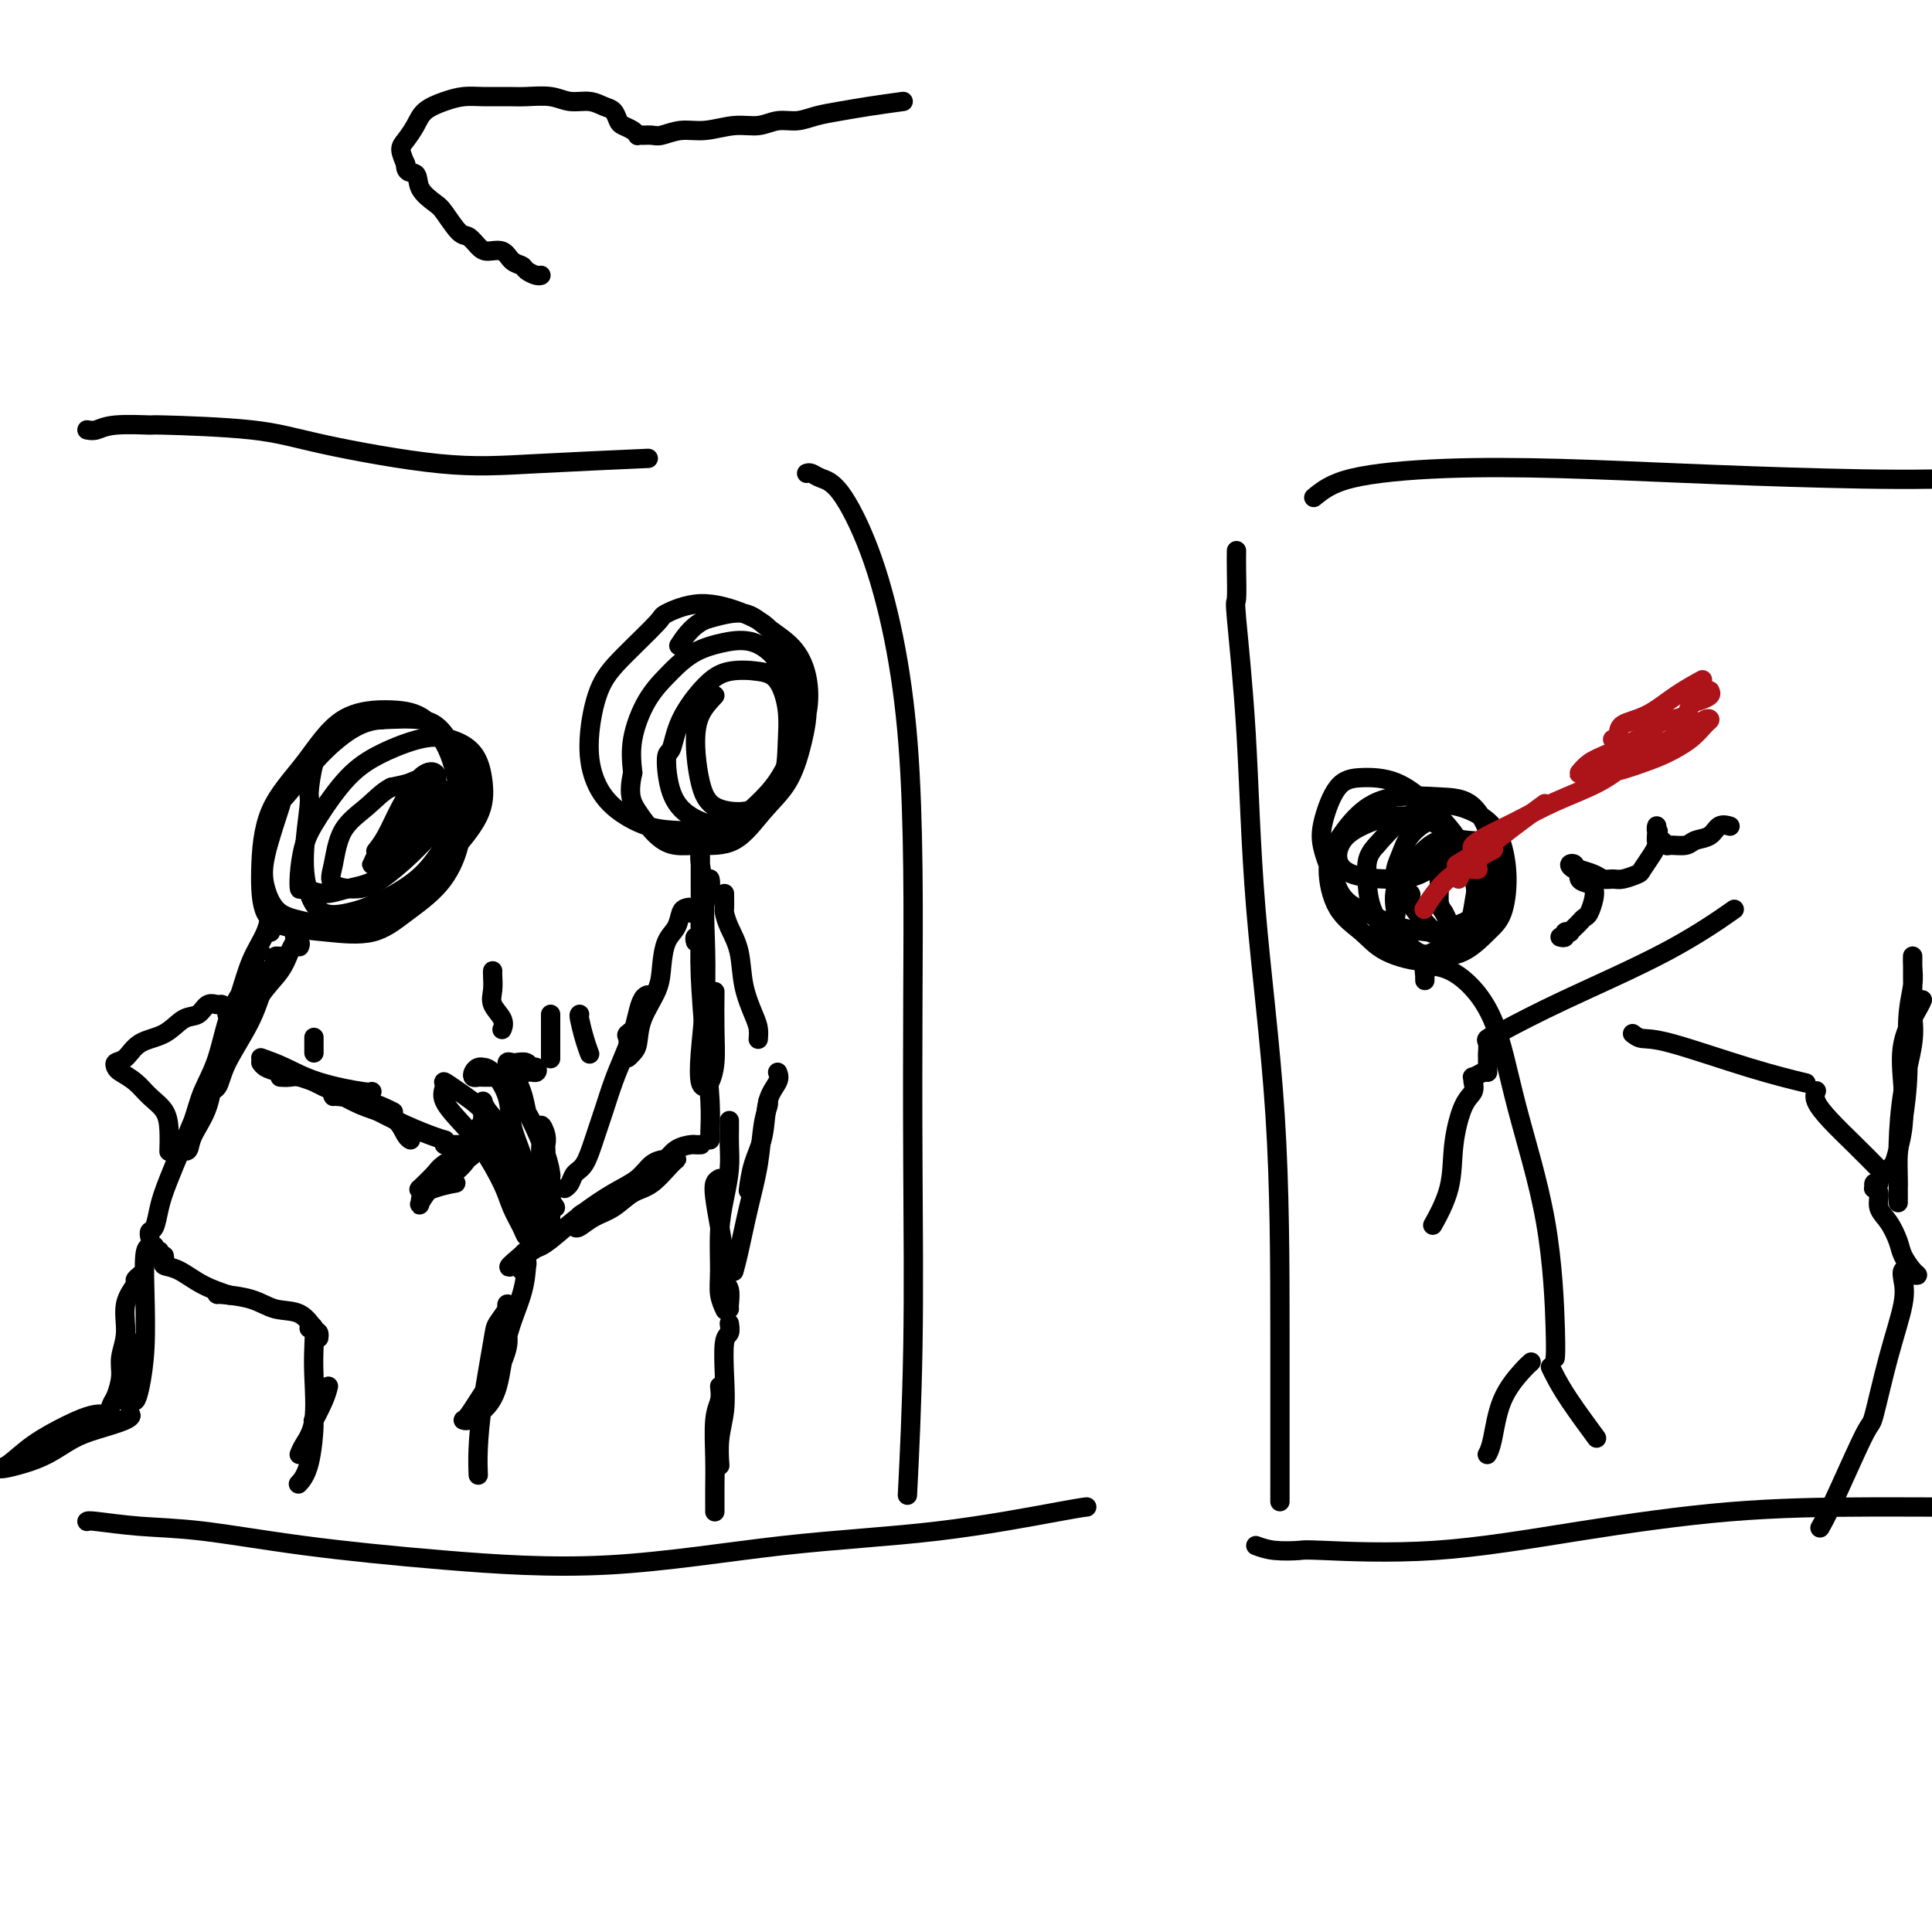 <svg viewBox='0 0 400 400' version='1.1' xmlns='http://www.w3.org/2000/svg' xmlns:xlink='http://www.w3.org/1999/xlink'><g fill='none' stroke='#000000' stroke-width='4' stroke-linecap='round' stroke-linejoin='round'><path d='M18,89c0.614,0.114 1.228,0.229 2,0c0.772,-0.229 1.702,-0.800 4,-1c2.298,-0.200 5.962,-0.028 7,0c1.038,0.028 -0.552,-0.086 3,0c3.552,0.086 12.244,0.373 18,1c5.756,0.627 8.575,1.593 15,3c6.425,1.407 16.454,3.253 24,4c7.546,0.747 12.609,0.393 20,0c7.391,-0.393 17.112,-0.827 21,-1c3.888,-0.173 1.944,-0.087 0,0'/><path d='M167,98c0.278,-0.090 0.556,-0.180 1,0c0.444,0.180 1.054,0.631 2,1c0.946,0.369 2.229,0.655 4,3c1.771,2.345 4.030,6.748 6,12c1.970,5.252 3.652,11.352 5,18c1.348,6.648 2.362,13.842 3,22c0.638,8.158 0.899,17.279 1,26c0.101,8.721 0.041,17.041 0,27c-0.041,9.959 -0.062,21.556 0,34c0.062,12.444 0.209,25.735 0,38c-0.209,12.265 -0.774,23.504 -1,28c-0.226,4.496 -0.113,2.248 0,0'/><path d='M18,315c0.098,-0.102 0.195,-0.204 2,0c1.805,0.204 5.316,0.713 9,1c3.684,0.287 7.540,0.351 13,1c5.460,0.649 12.525,1.883 21,3c8.475,1.117 18.361,2.117 29,3c10.639,0.883 22.031,1.648 34,1c11.969,-0.648 24.514,-2.710 36,-4c11.486,-1.290 21.914,-1.810 32,-3c10.086,-1.190 19.831,-3.051 25,-4c5.169,-0.949 5.763,-0.985 6,-1c0.237,-0.015 0.119,-0.007 0,0'/><path d='M256,114c-0.014,0.996 -0.028,1.993 0,4c0.028,2.007 0.099,5.025 0,6c-0.099,0.975 -0.366,-0.094 0,4c0.366,4.094 1.366,13.350 2,24c0.634,10.650 0.902,22.693 2,36c1.098,13.307 3.026,27.876 4,43c0.974,15.124 0.993,30.803 1,45c0.007,14.197 0.002,26.914 0,32c-0.002,5.086 -0.001,2.543 0,0'/><path d='M272,103c1.796,-1.470 3.591,-2.941 8,-4c4.409,-1.059 11.430,-1.708 19,-2c7.570,-0.292 15.689,-0.228 24,0c8.311,0.228 16.815,0.620 26,1c9.185,0.380 19.049,0.750 29,1c9.951,0.250 19.987,0.381 29,0c9.013,-0.381 17.004,-1.275 25,-2c7.996,-0.725 15.999,-1.280 23,-2c7.001,-0.720 13.000,-1.605 19,-2c6.000,-0.395 12.000,-0.299 15,0c3.000,0.299 3.000,0.800 3,1c-0.000,0.200 -0.000,0.100 0,0'/><path d='M260,320c1.140,0.416 2.280,0.832 4,1c1.720,0.168 4.020,0.087 5,0c0.980,-0.087 0.638,-0.181 5,0c4.362,0.181 13.427,0.637 23,0c9.573,-0.637 19.655,-2.368 30,-4c10.345,-1.632 20.952,-3.164 31,-4c10.048,-0.836 19.537,-0.977 29,-1c9.463,-0.023 18.900,0.071 27,0c8.100,-0.071 14.864,-0.306 21,0c6.136,0.306 11.645,1.154 17,2c5.355,0.846 10.557,1.689 13,2c2.443,0.311 2.127,0.089 2,0c-0.127,-0.089 -0.063,-0.044 0,0'/><path d='M69,152c-0.652,0.568 -1.303,1.135 -2,2c-0.697,0.865 -1.439,2.026 -2,4c-0.561,1.974 -0.942,4.760 -1,6c-0.058,1.240 0.205,0.932 0,3c-0.205,2.068 -0.879,6.511 -1,10c-0.121,3.489 0.312,6.023 1,8c0.688,1.977 1.632,3.396 3,4c1.368,0.604 3.162,0.393 5,0c1.838,-0.393 3.722,-0.968 6,-2c2.278,-1.032 4.951,-2.523 7,-4c2.049,-1.477 3.473,-2.941 5,-5c1.527,-2.059 3.155,-4.712 4,-7c0.845,-2.288 0.906,-4.211 1,-5c0.094,-0.789 0.222,-0.446 0,-2c-0.222,-1.554 -0.794,-5.007 -2,-8c-1.206,-2.993 -3.048,-5.528 -5,-7c-1.952,-1.472 -4.015,-1.882 -7,-2c-2.985,-0.118 -6.890,0.055 -10,2c-3.110,1.945 -5.423,5.663 -8,9c-2.577,3.337 -5.418,6.295 -7,10c-1.582,3.705 -1.906,8.159 -2,12c-0.094,3.841 0.040,7.071 1,9c0.960,1.929 2.745,2.557 5,3c2.255,0.443 4.979,0.702 8,1c3.021,0.298 6.339,0.637 9,0c2.661,-0.637 4.663,-2.249 7,-4c2.337,-1.751 5.007,-3.641 7,-6c1.993,-2.359 3.310,-5.186 4,-8c0.690,-2.814 0.754,-5.616 1,-8c0.246,-2.384 0.674,-4.350 0,-7c-0.674,-2.650 -2.451,-5.983 -4,-8c-1.549,-2.017 -2.871,-2.719 -5,-3c-2.129,-0.281 -5.064,-0.140 -8,0'/><path d='M79,149c-3.766,0.176 -6.680,2.118 -9,4c-2.320,1.882 -4.045,3.706 -6,6c-1.955,2.294 -4.139,5.059 -5,6c-0.861,0.941 -0.398,0.058 -1,2c-0.602,1.942 -2.268,6.708 -3,10c-0.732,3.292 -0.530,5.109 0,7c0.530,1.891 1.389,3.856 3,5c1.611,1.144 3.976,1.467 6,2c2.024,0.533 3.709,1.274 6,1c2.291,-0.274 5.189,-1.565 8,-3c2.811,-1.435 5.534,-3.013 8,-5c2.466,-1.987 4.674,-4.382 7,-7c2.326,-2.618 4.769,-5.460 6,-8c1.231,-2.540 1.251,-4.778 1,-7c-0.251,-2.222 -0.775,-4.430 -2,-6c-1.225,-1.570 -3.153,-2.504 -5,-3c-1.847,-0.496 -3.612,-0.554 -6,0c-2.388,0.554 -5.400,1.719 -8,3c-2.600,1.281 -4.788,2.677 -7,5c-2.212,2.323 -4.448,5.574 -6,8c-1.552,2.426 -2.418,4.028 -3,6c-0.582,1.972 -0.878,4.315 -1,6c-0.122,1.685 -0.071,2.711 0,3c0.071,0.289 0.160,-0.158 1,0c0.840,0.158 2.431,0.921 4,1c1.569,0.079 3.115,-0.525 5,-1c1.885,-0.475 4.110,-0.822 6,-2c1.890,-1.178 3.444,-3.188 5,-5c1.556,-1.812 3.113,-3.425 4,-5c0.887,-1.575 1.104,-3.113 1,-5c-0.104,-1.887 -0.528,-4.123 -1,-5c-0.472,-0.877 -0.992,-0.393 -2,0c-1.008,0.393 -2.504,0.697 -4,1'/><path d='M81,163c-1.785,0.855 -3.248,2.493 -5,4c-1.752,1.507 -3.794,2.884 -5,5c-1.206,2.116 -1.576,4.973 -2,7c-0.424,2.027 -0.901,3.225 0,4c0.901,0.775 3.182,1.126 5,1c1.818,-0.126 3.174,-0.728 5,-2c1.826,-1.272 4.121,-3.214 6,-5c1.879,-1.786 3.343,-3.416 4,-4c0.657,-0.584 0.507,-0.122 1,-1c0.493,-0.878 1.629,-3.094 2,-5c0.371,-1.906 -0.023,-3.500 -1,-4c-0.977,-0.500 -2.539,0.094 -4,1c-1.461,0.906 -2.823,2.123 -4,4c-1.177,1.877 -2.170,4.415 -3,6c-0.830,1.585 -1.496,2.219 -2,3c-0.504,0.781 -0.846,1.710 -1,2c-0.154,0.290 -0.120,-0.059 1,-1c1.120,-0.941 3.325,-2.474 5,-4c1.675,-1.526 2.818,-3.047 4,-5c1.182,-1.953 2.402,-4.340 3,-6c0.598,-1.660 0.573,-2.595 0,-3c-0.573,-0.405 -1.695,-0.280 -3,1c-1.305,1.280 -2.793,3.714 -4,6c-1.207,2.286 -2.133,4.423 -3,6c-0.867,1.577 -1.676,2.593 -2,3c-0.324,0.407 -0.162,0.203 0,0'/><path d='M62,196c0.142,-0.298 0.284,-0.595 0,-1c-0.284,-0.405 -0.993,-0.917 -1,-1c-0.007,-0.083 0.687,0.262 1,0c0.313,-0.262 0.244,-1.133 0,-1c-0.244,0.133 -0.661,1.269 -1,2c-0.339,0.731 -0.598,1.059 -1,2c-0.402,0.941 -0.947,2.497 -2,4c-1.053,1.503 -2.614,2.955 -4,5c-1.386,2.045 -2.596,4.684 -4,7c-1.404,2.316 -3.003,4.308 -4,6c-0.997,1.692 -1.391,3.082 -1,3c0.391,-0.082 1.567,-1.638 2,-3c0.433,-1.362 0.124,-2.532 0,-3c-0.124,-0.468 -0.062,-0.234 0,0'/><path d='M59,198c-0.297,0.011 -0.594,0.021 -1,0c-0.406,-0.021 -0.921,-0.075 -1,0c-0.079,0.075 0.278,0.279 0,1c-0.278,0.721 -1.192,1.959 -2,4c-0.808,2.041 -1.509,4.887 -3,8c-1.491,3.113 -3.771,6.494 -5,9c-1.229,2.506 -1.408,4.136 -2,5c-0.592,0.864 -1.598,0.961 -2,1c-0.402,0.039 -0.201,0.019 0,0'/><path d='M56,193c0.003,-0.250 0.006,-0.499 0,-1c-0.006,-0.501 -0.019,-1.252 0,-2c0.019,-0.748 0.072,-1.491 0,-1c-0.072,0.491 -0.269,2.216 -1,4c-0.731,1.784 -1.996,3.629 -3,6c-1.004,2.371 -1.746,5.270 -3,9c-1.254,3.730 -3.019,8.293 -4,12c-0.981,3.707 -1.176,6.558 -2,9c-0.824,2.442 -2.275,4.476 -3,6c-0.725,1.524 -0.724,2.538 -1,3c-0.276,0.462 -0.829,0.373 -1,0c-0.171,-0.373 0.040,-1.028 0,-1c-0.040,0.028 -0.333,0.739 0,0c0.333,-0.739 1.291,-2.930 2,-5c0.709,-2.070 1.170,-4.020 2,-6c0.830,-1.980 2.031,-3.990 3,-7c0.969,-3.010 1.706,-7.020 3,-10c1.294,-2.980 3.145,-4.928 4,-7c0.855,-2.072 0.713,-4.267 1,-5c0.287,-0.733 1.001,-0.005 1,0c-0.001,0.005 -0.719,-0.714 -1,0c-0.281,0.714 -0.127,2.861 -1,5c-0.873,2.139 -2.773,4.269 -4,7c-1.227,2.731 -1.782,6.063 -3,10c-1.218,3.937 -3.101,8.480 -5,13c-1.899,4.520 -3.815,9.019 -5,12c-1.185,2.981 -1.638,4.445 -2,6c-0.362,1.555 -0.633,3.200 -1,4c-0.367,0.800 -0.830,0.754 -1,1c-0.170,0.246 -0.049,0.785 0,1c0.049,0.215 0.024,0.108 0,0'/><path d='M34,260c0.061,0.320 0.122,0.639 0,1c-0.122,0.361 -0.428,0.762 0,1c0.428,0.238 1.589,0.311 3,1c1.411,0.689 3.072,1.993 5,3c1.928,1.007 4.122,1.716 5,2c0.878,0.284 0.439,0.142 0,0'/><path d='M45,268c-0.140,-0.055 -0.280,-0.109 1,0c1.280,0.109 3.979,0.382 6,1c2.021,0.618 3.365,1.581 5,2c1.635,0.419 3.563,0.295 5,1c1.438,0.705 2.385,2.241 3,3c0.615,0.759 0.896,0.743 1,1c0.104,0.257 0.030,0.788 0,1c-0.030,0.212 -0.015,0.106 0,0'/><path d='M64,275c0.419,-0.334 0.838,-0.669 1,0c0.162,0.669 0.068,2.341 0,4c-0.068,1.659 -0.109,3.307 0,6c0.109,2.693 0.370,6.433 0,9c-0.370,2.567 -1.369,3.960 -2,5c-0.631,1.040 -0.895,1.726 -1,2c-0.105,0.274 -0.053,0.137 0,0'/><path d='M68,287c-0.192,0.789 -0.385,1.578 -1,3c-0.615,1.422 -1.654,3.478 -2,4c-0.346,0.522 0.000,-0.489 0,1c-0.000,1.489 -0.346,5.478 -1,8c-0.654,2.522 -1.615,3.578 -2,4c-0.385,0.422 -0.192,0.211 0,0'/><path d='M33,259c-0.445,0.109 -0.890,0.218 -1,0c-0.110,-0.218 0.115,-0.764 0,-1c-0.115,-0.236 -0.570,-0.163 -1,0c-0.430,0.163 -0.836,0.416 -1,2c-0.164,1.584 -0.085,4.501 0,8c0.085,3.499 0.176,7.582 0,11c-0.176,3.418 -0.618,6.173 -1,8c-0.382,1.827 -0.702,2.726 -1,3c-0.298,0.274 -0.574,-0.078 -1,0c-0.426,0.078 -1.004,0.584 -1,0c0.004,-0.584 0.589,-2.260 1,-4c0.411,-1.740 0.649,-3.545 1,-5c0.351,-1.455 0.815,-2.558 1,-3c0.185,-0.442 0.093,-0.221 0,0'/><path d='M29,264c0.130,-0.105 0.260,-0.210 0,0c-0.260,0.210 -0.911,0.734 -1,1c-0.089,0.266 0.383,0.275 0,1c-0.383,0.725 -1.622,2.166 -2,4c-0.378,1.834 0.106,4.061 0,6c-0.106,1.939 -0.802,3.589 -1,5c-0.198,1.411 0.104,2.584 0,4c-0.104,1.416 -0.612,3.074 -1,4c-0.388,0.926 -0.656,1.120 -1,2c-0.344,0.880 -0.766,2.445 -1,3c-0.234,0.555 -0.282,0.101 0,0c0.282,-0.101 0.895,0.152 1,0c0.105,-0.152 -0.296,-0.710 -1,-1c-0.704,-0.290 -1.709,-0.313 -3,0c-1.291,0.313 -2.867,0.960 -5,2c-2.133,1.040 -4.823,2.472 -7,4c-2.177,1.528 -3.840,3.151 -5,4c-1.160,0.849 -1.816,0.926 -2,1c-0.184,0.074 0.104,0.147 1,0c0.896,-0.147 2.401,-0.515 4,-1c1.599,-0.485 3.291,-1.087 5,-2c1.709,-0.913 3.436,-2.136 5,-3c1.564,-0.864 2.965,-1.370 5,-2c2.035,-0.630 4.703,-1.384 6,-2c1.297,-0.616 1.224,-1.093 1,-1c-0.224,0.093 -0.599,0.756 -1,1c-0.401,0.244 -0.829,0.070 -1,0c-0.171,-0.070 -0.086,-0.035 0,0'/><path d='M148,144c-1.137,1.216 -2.275,2.432 -3,4c-0.725,1.568 -1.038,3.488 -1,6c0.038,2.512 0.427,5.616 1,8c0.573,2.384 1.330,4.047 3,5c1.670,0.953 4.253,1.195 6,1c1.747,-0.195 2.660,-0.826 4,-2c1.340,-1.174 3.109,-2.892 4,-5c0.891,-2.108 0.903,-4.605 1,-7c0.097,-2.395 0.278,-4.689 0,-7c-0.278,-2.311 -1.016,-4.641 -2,-6c-0.984,-1.359 -2.214,-1.747 -4,-2c-1.786,-0.253 -4.129,-0.371 -6,0c-1.871,0.371 -3.271,1.232 -5,3c-1.729,1.768 -3.788,4.445 -5,7c-1.212,2.555 -1.578,4.990 -2,6c-0.422,1.010 -0.899,0.594 -1,2c-0.101,1.406 0.176,4.633 1,7c0.824,2.367 2.196,3.875 4,5c1.804,1.125 4.039,1.866 6,2c1.961,0.134 3.647,-0.338 5,-1c1.353,-0.662 2.373,-1.513 4,-3c1.627,-1.487 3.862,-3.611 5,-6c1.138,-2.389 1.181,-5.044 1,-8c-0.181,-2.956 -0.585,-6.213 -1,-9c-0.415,-2.787 -0.839,-5.105 -2,-7c-1.161,-1.895 -3.058,-3.369 -5,-4c-1.942,-0.631 -3.930,-0.420 -6,0c-2.070,0.420 -4.222,1.047 -6,2c-1.778,0.953 -3.181,2.230 -4,3c-0.819,0.770 -1.055,1.031 -2,2c-0.945,0.969 -2.601,2.645 -4,5c-1.399,2.355 -2.543,5.387 -3,8c-0.457,2.613 -0.229,4.806 0,7'/><path d='M131,160c-1.049,4.635 -0.172,6.224 1,8c1.172,1.776 2.640,3.740 4,5c1.360,1.260 2.611,1.817 4,2c1.389,0.183 2.914,-0.008 5,0c2.086,0.008 4.733,0.216 7,-1c2.267,-1.216 4.154,-3.855 6,-6c1.846,-2.145 3.650,-3.795 5,-6c1.350,-2.205 2.245,-4.964 3,-8c0.755,-3.036 1.370,-6.350 1,-9c-0.370,-2.650 -1.725,-4.636 -3,-7c-1.275,-2.364 -2.469,-5.105 -4,-7c-1.531,-1.895 -3.399,-2.945 -6,-4c-2.601,-1.055 -5.936,-2.114 -9,-2c-3.064,0.114 -5.859,1.403 -7,2c-1.141,0.597 -0.630,0.503 -2,2c-1.370,1.497 -4.620,4.584 -7,7c-2.380,2.416 -3.888,4.160 -5,7c-1.112,2.840 -1.827,6.774 -2,10c-0.173,3.226 0.197,5.742 1,8c0.803,2.258 2.039,4.259 4,6c1.961,1.741 4.646,3.224 7,4c2.354,0.776 4.376,0.847 7,1c2.624,0.153 5.848,0.389 8,0c2.152,-0.389 3.230,-1.404 5,-3c1.770,-1.596 4.232,-3.774 6,-6c1.768,-2.226 2.840,-4.499 4,-7c1.160,-2.501 2.406,-5.228 3,-8c0.594,-2.772 0.535,-5.588 0,-8c-0.535,-2.412 -1.545,-4.420 -3,-6c-1.455,-1.580 -3.353,-2.733 -5,-4c-1.647,-1.267 -3.042,-2.648 -5,-3c-1.958,-0.352 -4.479,0.324 -7,1'/><path d='M147,128c-3.200,0.800 -5.200,3.800 -6,5c-0.800,1.200 -0.400,0.600 0,0'/><path d='M147,184c-0.002,0.071 -0.004,0.141 0,0c0.004,-0.141 0.015,-0.494 0,-1c-0.015,-0.506 -0.056,-1.166 0,-1c0.056,0.166 0.207,1.159 0,2c-0.207,0.841 -0.774,1.532 -1,3c-0.226,1.468 -0.110,3.714 0,7c0.110,3.286 0.214,7.611 0,12c-0.214,4.389 -0.747,8.840 -1,12c-0.253,3.160 -0.225,5.027 0,6c0.225,0.973 0.649,1.051 1,1c0.351,-0.051 0.630,-0.232 1,-1c0.370,-0.768 0.831,-2.123 1,-4c0.169,-1.877 0.045,-4.274 0,-7c-0.045,-2.726 -0.013,-5.779 0,-7c0.013,-1.221 0.006,-0.611 0,0'/><path d='M146,184c0.113,0.488 0.227,0.975 0,0c-0.227,-0.975 -0.793,-3.413 -1,-5c-0.207,-1.587 -0.055,-2.324 0,-3c0.055,-0.676 0.014,-1.290 0,-1c-0.014,0.290 -0.001,1.485 0,3c0.001,1.515 -0.010,3.348 0,6c0.010,2.652 0.041,6.121 0,9c-0.041,2.879 -0.155,5.167 0,9c0.155,3.833 0.577,9.209 1,14c0.423,4.791 0.845,8.995 1,12c0.155,3.005 0.042,4.809 0,6c-0.042,1.191 -0.012,1.769 0,2c0.012,0.231 0.006,0.116 0,0'/><path d='M145,237c0.103,-0.003 0.206,-0.007 0,0c-0.206,0.007 -0.720,0.024 -1,0c-0.280,-0.024 -0.324,-0.088 -1,0c-0.676,0.088 -1.984,0.327 -3,1c-1.016,0.673 -1.740,1.781 -3,3c-1.260,1.219 -3.056,2.551 -5,4c-1.944,1.449 -4.036,3.017 -6,4c-1.964,0.983 -3.800,1.381 -5,2c-1.200,0.619 -1.763,1.457 -2,2c-0.237,0.543 -0.146,0.790 0,1c0.146,0.210 0.348,0.382 1,0c0.652,-0.382 1.754,-1.318 3,-2c1.246,-0.682 2.637,-1.111 4,-2c1.363,-0.889 2.700,-2.239 4,-3c1.300,-0.761 2.563,-0.935 4,-2c1.437,-1.065 3.047,-3.022 4,-4c0.953,-0.978 1.250,-0.976 1,-1c-0.250,-0.024 -1.048,-0.075 -2,0c-0.952,0.075 -2.057,0.277 -3,1c-0.943,0.723 -1.725,1.966 -3,3c-1.275,1.034 -3.042,1.860 -5,3c-1.958,1.140 -4.107,2.596 -6,4c-1.893,1.404 -3.531,2.758 -5,4c-1.469,1.242 -2.769,2.371 -4,3c-1.231,0.629 -2.392,0.756 -3,1c-0.608,0.244 -0.664,0.604 -1,1c-0.336,0.396 -0.953,0.827 -1,1c-0.047,0.173 0.477,0.086 1,0'/><path d='M108,261c-5.542,3.326 -0.896,-0.360 1,-2c1.896,-1.640 1.041,-1.234 1,-1c-0.041,0.234 0.731,0.296 1,0c0.269,-0.296 0.033,-0.951 0,-1c-0.033,-0.049 0.136,0.508 0,1c-0.136,0.492 -0.576,0.920 -1,1c-0.424,0.080 -0.831,-0.186 -1,0c-0.169,0.186 -0.099,0.825 0,1c0.099,0.175 0.226,-0.114 0,0c-0.226,0.114 -0.807,0.630 -1,1c-0.193,0.370 0.001,0.594 0,1c-0.001,0.406 -0.197,0.995 0,1c0.197,0.005 0.789,-0.573 1,-1c0.211,-0.427 0.043,-0.703 0,-1c-0.043,-0.297 0.038,-0.616 0,-1c-0.038,-0.384 -0.196,-0.835 0,-1c0.196,-0.165 0.745,-0.044 1,0c0.255,0.044 0.216,0.013 0,0c-0.216,-0.013 -0.608,-0.006 -1,0'/><path d='M109,259c0.156,-0.069 0.046,0.759 0,1c-0.046,0.241 -0.028,-0.106 0,0c0.028,0.106 0.066,0.665 0,2c-0.066,1.335 -0.234,3.447 -1,6c-0.766,2.553 -2.128,5.545 -3,9c-0.872,3.455 -1.253,7.371 -2,10c-0.747,2.629 -1.858,3.971 -3,5c-1.142,1.029 -2.314,1.745 -3,2c-0.686,0.255 -0.885,0.049 -1,0c-0.115,-0.049 -0.144,0.061 0,0c0.144,-0.061 0.463,-0.291 1,-1c0.537,-0.709 1.293,-1.896 2,-3c0.707,-1.104 1.366,-2.125 2,-3c0.634,-0.875 1.242,-1.606 2,-3c0.758,-1.394 1.666,-3.452 2,-5c0.334,-1.548 0.096,-2.585 0,-3c-0.096,-0.415 -0.048,-0.207 0,0'/><path d='M105,271c-0.056,-0.456 -0.113,-0.913 0,-1c0.113,-0.087 0.394,0.194 0,1c-0.394,0.806 -1.465,2.136 -2,3c-0.535,0.864 -0.536,1.262 -1,4c-0.464,2.738 -1.392,7.816 -2,12c-0.608,4.184 -0.894,7.473 -1,10c-0.106,2.527 -0.030,4.294 0,5c0.030,0.706 0.015,0.353 0,0'/><path d='M151,232c-0.002,0.370 -0.003,0.740 0,1c0.003,0.260 0.011,0.411 0,1c-0.011,0.589 -0.041,1.616 0,3c0.041,1.384 0.154,3.125 0,5c-0.154,1.875 -0.573,3.883 -1,6c-0.427,2.117 -0.860,4.344 -1,7c-0.140,2.656 0.014,5.743 0,8c-0.014,2.257 -0.196,3.685 0,5c0.196,1.315 0.770,2.519 1,3c0.230,0.481 0.115,0.241 0,0'/><path d='M149,244c-0.401,0.216 -0.802,0.432 -1,1c-0.198,0.568 -0.193,1.488 0,3c0.193,1.512 0.573,3.617 1,6c0.427,2.383 0.899,5.045 1,7c0.101,1.955 -0.169,3.203 0,4c0.169,0.797 0.777,1.141 1,2c0.223,0.859 0.060,2.231 0,3c-0.060,0.769 -0.017,0.934 0,1c0.017,0.066 0.009,0.033 0,0'/><path d='M151,274c0.111,0.784 0.222,1.569 0,2c-0.222,0.431 -0.777,0.509 -1,2c-0.223,1.491 -0.112,4.396 0,7c0.112,2.604 0.226,4.908 0,7c-0.226,2.092 -0.793,3.973 -1,6c-0.207,2.027 -0.056,4.200 0,5c0.056,0.800 0.016,0.229 0,0c-0.016,-0.229 -0.008,-0.114 0,0'/><path d='M149,287c0.113,1.017 0.226,2.034 0,3c-0.226,0.966 -0.793,1.881 -1,4c-0.207,2.119 -0.056,5.444 0,8c0.056,2.556 0.015,4.345 0,6c-0.015,1.655 -0.004,3.176 0,4c0.004,0.824 0.001,0.950 0,1c-0.001,0.050 -0.001,0.025 0,0'/><path d='M144,195c-0.113,-0.455 -0.226,-0.909 0,-1c0.226,-0.091 0.793,0.183 1,0c0.207,-0.183 0.056,-0.822 0,-1c-0.056,-0.178 -0.018,0.106 0,0c0.018,-0.106 0.015,-0.602 0,-1c-0.015,-0.398 -0.042,-0.699 0,-1c0.042,-0.301 0.152,-0.603 0,-1c-0.152,-0.397 -0.566,-0.890 -1,-1c-0.434,-0.110 -0.889,0.162 -1,0c-0.111,-0.162 0.121,-0.758 0,-1c-0.121,-0.242 -0.596,-0.131 -1,0c-0.404,0.131 -0.736,0.280 -1,1c-0.264,0.720 -0.459,2.011 -1,3c-0.541,0.989 -1.426,1.676 -2,3c-0.574,1.324 -0.836,3.286 -1,5c-0.164,1.714 -0.230,3.181 -1,5c-0.770,1.819 -2.245,3.989 -3,6c-0.755,2.011 -0.790,3.863 -1,5c-0.210,1.137 -0.594,1.560 -1,2c-0.406,0.440 -0.833,0.897 -1,1c-0.167,0.103 -0.074,-0.147 0,-1c0.074,-0.853 0.129,-2.307 0,-3c-0.129,-0.693 -0.442,-0.623 0,-1c0.442,-0.377 1.640,-1.201 2,-2c0.360,-0.799 -0.117,-1.571 0,-2c0.117,-0.429 0.827,-0.513 1,-1c0.173,-0.487 -0.191,-1.376 0,-2c0.191,-0.624 0.938,-0.982 1,-1c0.062,-0.018 -0.560,0.303 -1,1c-0.440,0.697 -0.697,1.771 -1,3c-0.303,1.229 -0.651,2.615 -1,4'/><path d='M131,214c-0.821,2.143 -1.375,3.502 -2,5c-0.625,1.498 -1.323,3.135 -2,5c-0.677,1.865 -1.333,3.956 -2,6c-0.667,2.044 -1.345,4.040 -2,6c-0.655,1.960 -1.286,3.884 -2,5c-0.714,1.116 -1.512,1.423 -2,2c-0.488,0.577 -0.667,1.423 -1,2c-0.333,0.577 -0.820,0.886 -1,1c-0.180,0.114 -0.051,0.033 0,0c0.051,-0.033 0.026,-0.016 0,0'/><path d='M150,185c-0.004,0.210 -0.008,0.419 0,1c0.008,0.581 0.029,1.532 0,2c-0.029,0.468 -0.106,0.453 0,1c0.106,0.547 0.396,1.655 1,3c0.604,1.345 1.521,2.928 2,5c0.479,2.072 0.521,4.632 1,7c0.479,2.368 1.397,4.542 2,6c0.603,1.458 0.893,2.200 1,3c0.107,0.800 0.031,1.657 0,2c-0.031,0.343 -0.015,0.171 0,0'/><path d='M161,222c0.210,0.567 0.421,1.133 0,2c-0.421,0.867 -1.472,2.033 -2,4c-0.528,1.967 -0.533,4.733 -1,7c-0.467,2.267 -1.395,4.033 -2,6c-0.605,1.967 -0.887,4.133 -1,5c-0.113,0.867 -0.056,0.433 0,0'/><path d='M159,228c0.095,0.157 0.191,0.313 0,1c-0.191,0.687 -0.668,1.904 -1,4c-0.332,2.096 -0.520,5.070 -1,8c-0.480,2.930 -1.252,5.816 -2,9c-0.748,3.184 -1.471,6.665 -2,9c-0.529,2.335 -0.866,3.524 -1,4c-0.134,0.476 -0.067,0.238 0,0'/><path d='M65,215c0.000,-0.196 0.000,-0.393 0,0c0.000,0.393 0.000,1.375 0,2c0.000,0.625 0.000,0.893 0,1c0.000,0.107 0.000,0.054 0,0'/><path d='M54,219c1.577,0.566 3.155,1.132 5,2c1.845,0.868 3.959,2.037 7,3c3.041,0.963 7.011,1.721 9,2c1.989,0.279 1.997,0.080 2,0c0.003,-0.080 0.002,-0.040 0,0'/><path d='M58,223c0.584,0.043 1.168,0.087 2,0c0.832,-0.087 1.913,-0.304 3,0c1.087,0.304 2.179,1.129 4,2c1.821,0.871 4.369,1.789 7,3c2.631,1.211 5.344,2.716 8,4c2.656,1.284 5.253,2.346 7,3c1.747,0.654 2.642,0.901 3,1c0.358,0.099 0.179,0.049 0,0'/><path d='M96,237c-0.226,0.000 -0.452,0.000 -1,0c-0.548,0.000 -1.417,0.000 -2,0c-0.583,-0.000 -0.881,0.000 -1,0c-0.119,0.000 -0.060,0.000 0,0'/><path d='M54,220c0.239,0.341 0.478,0.682 1,1c0.522,0.318 1.326,0.612 3,1c1.674,0.388 4.217,0.871 7,2c2.783,1.129 5.807,2.905 8,4c2.193,1.095 3.554,1.509 5,2c1.446,0.491 2.975,1.059 4,2c1.025,0.941 1.545,2.253 2,3c0.455,0.747 0.844,0.928 1,1c0.156,0.072 0.078,0.036 0,0'/><path d='M69,227c-0.107,-0.054 -0.214,-0.107 1,0c1.214,0.107 3.750,0.375 6,1c2.250,0.625 4.214,1.607 5,2c0.786,0.393 0.393,0.196 0,0'/><path d='M99,237c0.305,-0.042 0.610,-0.084 0,0c-0.610,0.084 -2.134,0.295 -3,1c-0.866,0.705 -1.072,1.904 -2,3c-0.928,1.096 -2.578,2.087 -4,3c-1.422,0.913 -2.616,1.746 -3,2c-0.384,0.254 0.043,-0.072 0,0c-0.043,0.072 -0.555,0.540 0,0c0.555,-0.540 2.177,-2.088 3,-3c0.823,-0.912 0.846,-1.186 2,-2c1.154,-0.814 3.439,-2.167 5,-4c1.561,-1.833 2.396,-4.144 3,-5c0.604,-0.856 0.976,-0.256 1,0c0.024,0.256 -0.298,0.166 -1,1c-0.702,0.834 -1.782,2.590 -3,4c-1.218,1.410 -2.575,2.473 -4,4c-1.425,1.527 -2.920,3.518 -4,5c-1.080,1.482 -1.745,2.457 -2,3c-0.255,0.543 -0.100,0.656 0,0c0.100,-0.656 0.146,-2.079 1,-3c0.854,-0.921 2.517,-1.339 4,-2c1.483,-0.661 2.786,-1.566 4,-3c1.214,-1.434 2.340,-3.399 3,-4c0.660,-0.601 0.855,0.161 1,0c0.145,-0.161 0.239,-1.244 0,-1c-0.239,0.244 -0.810,1.817 -2,3c-1.190,1.183 -2.999,1.977 -4,3c-1.001,1.023 -1.192,2.275 -2,3c-0.808,0.725 -2.231,0.921 -3,1c-0.769,0.079 -0.885,0.039 -1,0'/><path d='M88,246c-1.488,1.452 0.292,0.583 2,0c1.708,-0.583 3.345,-0.881 4,-1c0.655,-0.119 0.327,-0.060 0,0'/><path d='M105,237c-0.431,0.742 -0.862,1.485 -1,2c-0.138,0.515 0.018,0.803 0,1c-0.018,0.197 -0.211,0.302 0,1c0.211,0.698 0.827,1.990 1,3c0.173,1.010 -0.096,1.740 0,2c0.096,0.260 0.559,0.052 1,0c0.441,-0.052 0.862,0.052 1,0c0.138,-0.052 -0.007,-0.259 0,-1c0.007,-0.741 0.167,-2.014 0,-3c-0.167,-0.986 -0.659,-1.685 -1,-2c-0.341,-0.315 -0.530,-0.246 -1,-1c-0.470,-0.754 -1.221,-2.330 -2,-4c-0.779,-1.670 -1.585,-3.435 -3,-5c-1.415,-1.565 -3.439,-2.929 -5,-4c-1.561,-1.071 -2.659,-1.847 -3,-2c-0.341,-0.153 0.076,0.317 0,1c-0.076,0.683 -0.645,1.578 0,3c0.645,1.422 2.505,3.371 4,5c1.495,1.629 2.624,2.938 4,5c1.376,2.062 2.999,4.878 4,7c1.001,2.122 1.382,3.551 2,5c0.618,1.449 1.474,2.920 2,4c0.526,1.080 0.722,1.770 1,2c0.278,0.230 0.636,0.002 1,0c0.364,-0.002 0.733,0.223 1,0c0.267,-0.223 0.432,-0.895 0,-2c-0.432,-1.105 -1.463,-2.644 -2,-4c-0.537,-1.356 -0.582,-2.530 -1,-4c-0.418,-1.470 -1.209,-3.235 -2,-5'/><path d='M106,241c-0.906,-3.695 -1.171,-5.433 -2,-7c-0.829,-1.567 -2.223,-2.961 -3,-4c-0.777,-1.039 -0.939,-1.721 -1,-2c-0.061,-0.279 -0.022,-0.155 0,0c0.022,0.155 0.026,0.340 0,1c-0.026,0.660 -0.081,1.795 0,3c0.081,1.205 0.300,2.481 1,4c0.700,1.519 1.883,3.280 3,5c1.117,1.720 2.170,3.399 3,5c0.830,1.601 1.438,3.125 2,4c0.562,0.875 1.077,1.100 1,1c-0.077,-0.100 -0.746,-0.524 -1,-1c-0.254,-0.476 -0.094,-1.003 0,-2c0.094,-0.997 0.121,-2.463 0,-4c-0.121,-1.537 -0.390,-3.144 -1,-5c-0.610,-1.856 -1.560,-3.961 -2,-6c-0.440,-2.039 -0.369,-4.011 -1,-6c-0.631,-1.989 -1.962,-3.994 -3,-5c-1.038,-1.006 -1.782,-1.012 -2,-1c-0.218,0.012 0.088,0.042 0,0c-0.088,-0.042 -0.572,-0.155 -1,0c-0.428,0.155 -0.801,0.577 -1,1c-0.199,0.423 -0.224,0.845 0,1c0.224,0.155 0.695,0.041 1,0c0.305,-0.041 0.443,-0.011 1,0c0.557,0.011 1.535,0.003 2,0c0.465,-0.003 0.419,-0.001 1,0c0.581,0.001 1.791,0.000 3,0'/><path d='M106,223c1.645,0.065 2.257,-0.771 3,-1c0.743,-0.229 1.618,0.149 2,0c0.382,-0.149 0.272,-0.824 0,-1c-0.272,-0.176 -0.704,0.148 -1,0c-0.296,-0.148 -0.456,-0.767 -1,-1c-0.544,-0.233 -1.474,-0.079 -2,0c-0.526,0.079 -0.649,0.085 -1,0c-0.351,-0.085 -0.930,-0.260 -1,0c-0.070,0.260 0.370,0.954 1,2c0.630,1.046 1.451,2.446 2,4c0.549,1.554 0.827,3.264 1,4c0.173,0.736 0.241,0.497 1,2c0.759,1.503 2.208,4.746 3,7c0.792,2.254 0.926,3.517 1,4c0.074,0.483 0.086,0.185 0,1c-0.086,0.815 -0.271,2.744 0,4c0.271,1.256 0.997,1.839 1,2c0.003,0.161 -0.717,-0.098 -1,0c-0.283,0.098 -0.128,0.555 0,0c0.128,-0.555 0.230,-2.123 0,-3c-0.230,-0.877 -0.793,-1.063 -1,-2c-0.207,-0.937 -0.059,-2.625 0,-4c0.059,-1.375 0.030,-2.437 0,-3c-0.030,-0.563 -0.061,-0.627 0,-1c0.061,-0.373 0.215,-1.055 0,-2c-0.215,-0.945 -0.800,-2.154 -1,-2c-0.200,0.154 -0.015,1.669 0,3c0.015,1.331 -0.140,2.476 0,4c0.140,1.524 0.573,3.428 1,5c0.427,1.572 0.846,2.813 1,4c0.154,1.187 0.041,2.320 0,3c-0.041,0.680 -0.012,0.909 0,1c0.012,0.091 0.006,0.046 0,0'/><path d='M114,253c-0.006,2.767 -0.523,0.686 -1,0c-0.477,-0.686 -0.916,0.023 -1,0c-0.084,-0.023 0.188,-0.780 0,-1c-0.188,-0.220 -0.835,0.096 -1,0c-0.165,-0.096 0.152,-0.603 0,-1c-0.152,-0.397 -0.772,-0.684 -1,-1c-0.228,-0.316 -0.062,-0.662 0,-1c0.062,-0.338 0.020,-0.668 0,-1c-0.020,-0.332 -0.020,-0.667 0,-1c0.020,-0.333 0.058,-0.664 0,-1c-0.058,-0.336 -0.211,-0.678 0,-1c0.211,-0.322 0.788,-0.625 1,-1c0.212,-0.375 0.061,-0.821 0,-1c-0.061,-0.179 -0.030,-0.089 0,0'/><path d='M47,210c0.096,-0.305 0.192,-0.610 0,-1c-0.192,-0.390 -0.673,-0.864 -1,-1c-0.327,-0.136 -0.501,0.065 -1,0c-0.499,-0.065 -1.323,-0.395 -2,0c-0.677,0.395 -1.206,1.514 -2,2c-0.794,0.486 -1.852,0.340 -3,1c-1.148,0.660 -2.385,2.127 -4,3c-1.615,0.873 -3.608,1.150 -5,2c-1.392,0.850 -2.182,2.271 -3,3c-0.818,0.729 -1.664,0.765 -2,1c-0.336,0.235 -0.160,0.670 0,1c0.160,0.330 0.306,0.555 1,1c0.694,0.445 1.937,1.111 3,2c1.063,0.889 1.945,2.001 3,3c1.055,0.999 2.283,1.886 3,3c0.717,1.114 0.924,2.454 1,4c0.076,1.546 0.022,3.299 0,4c-0.022,0.701 -0.011,0.351 0,0'/><path d='M300,175c0.082,-0.047 0.165,-0.094 0,0c-0.165,0.094 -0.577,0.328 -1,1c-0.423,0.672 -0.857,1.780 -1,3c-0.143,1.220 0.005,2.552 0,4c-0.005,1.448 -0.163,3.012 0,4c0.163,0.988 0.646,1.400 1,2c0.354,0.600 0.580,1.389 1,2c0.420,0.611 1.034,1.046 2,1c0.966,-0.046 2.283,-0.572 3,-1c0.717,-0.428 0.833,-0.760 1,-1c0.167,-0.240 0.383,-0.390 1,-1c0.617,-0.610 1.633,-1.679 2,-3c0.367,-1.321 0.083,-2.893 0,-4c-0.083,-1.107 0.033,-1.751 0,-3c-0.033,-1.249 -0.217,-3.105 -1,-4c-0.783,-0.895 -2.167,-0.828 -4,-1c-1.833,-0.172 -4.115,-0.583 -6,0c-1.885,0.583 -3.373,2.159 -5,4c-1.627,1.841 -3.392,3.947 -4,6c-0.608,2.053 -0.057,4.052 0,5c0.057,0.948 -0.379,0.844 0,2c0.379,1.156 1.572,3.572 3,5c1.428,1.428 3.091,1.869 5,2c1.909,0.131 4.065,-0.046 6,-1c1.935,-0.954 3.650,-2.685 5,-4c1.350,-1.315 2.333,-2.216 3,-4c0.667,-1.784 1.016,-4.452 1,-7c-0.016,-2.548 -0.397,-4.977 -1,-7c-0.603,-2.023 -1.427,-3.642 -3,-5c-1.573,-1.358 -3.896,-2.457 -6,-3c-2.104,-0.543 -3.990,-0.531 -6,0c-2.010,0.531 -4.146,1.580 -6,3c-1.854,1.420 -3.427,3.210 -5,5'/><path d='M285,175c-2.166,2.258 -2.081,3.901 -2,6c0.081,2.099 0.159,4.652 1,7c0.841,2.348 2.446,4.492 3,5c0.554,0.508 0.057,-0.619 1,0c0.943,0.619 3.328,2.986 5,4c1.672,1.014 2.633,0.677 4,0c1.367,-0.677 3.141,-1.694 5,-3c1.859,-1.306 3.804,-2.899 5,-5c1.196,-2.101 1.645,-4.708 2,-7c0.355,-2.292 0.617,-4.268 0,-7c-0.617,-2.732 -2.111,-6.220 -4,-8c-1.889,-1.780 -4.171,-1.852 -7,-2c-2.829,-0.148 -6.205,-0.371 -9,0c-2.795,0.371 -5.010,1.337 -7,3c-1.990,1.663 -3.755,4.024 -5,6c-1.245,1.976 -1.971,3.568 -2,6c-0.029,2.432 0.640,5.704 2,8c1.360,2.296 3.412,3.616 5,5c1.588,1.384 2.713,2.832 5,4c2.287,1.168 5.735,2.058 8,2c2.265,-0.058 3.346,-1.062 5,-2c1.654,-0.938 3.880,-1.810 5,-3c1.120,-1.190 1.135,-2.697 1,-5c-0.135,-2.303 -0.419,-5.402 -1,-8c-0.581,-2.598 -1.460,-4.694 -3,-7c-1.540,-2.306 -3.740,-4.820 -6,-7c-2.260,-2.180 -4.580,-4.025 -7,-5c-2.420,-0.975 -4.941,-1.079 -7,-1c-2.059,0.079 -3.655,0.341 -5,2c-1.345,1.659 -2.439,4.716 -3,7c-0.561,2.284 -0.589,3.795 0,6c0.589,2.205 1.794,5.102 3,8'/><path d='M277,184c1.498,3.131 3.743,3.957 6,5c2.257,1.043 4.527,2.302 7,3c2.473,0.698 5.149,0.836 6,1c0.851,0.164 -0.125,0.354 1,0c1.125,-0.354 4.349,-1.254 6,-2c1.651,-0.746 1.728,-1.340 2,-3c0.272,-1.660 0.737,-4.387 1,-6c0.263,-1.613 0.323,-2.113 -1,-4c-1.323,-1.887 -4.030,-5.163 -7,-7c-2.970,-1.837 -6.201,-2.237 -9,-2c-2.799,0.237 -5.164,1.111 -7,2c-1.836,0.889 -3.143,1.793 -4,3c-0.857,1.207 -1.263,2.717 -1,4c0.263,1.283 1.195,2.339 3,3c1.805,0.661 4.482,0.928 7,1c2.518,0.072 4.877,-0.050 7,-1c2.123,-0.950 4.009,-2.730 5,-4c0.991,-1.270 1.087,-2.032 1,-3c-0.087,-0.968 -0.356,-2.142 -1,-3c-0.644,-0.858 -1.663,-1.400 -3,-1c-1.337,0.400 -2.993,1.742 -4,3c-1.007,1.258 -1.365,2.433 -2,4c-0.635,1.567 -1.546,3.528 -1,5c0.546,1.472 2.548,2.456 3,3c0.452,0.544 -0.648,0.646 0,2c0.648,1.354 3.042,3.958 4,5c0.958,1.042 0.479,0.521 0,0'/><path d='M295,203c-0.009,-0.482 -0.018,-0.964 0,-1c0.018,-0.036 0.062,0.375 0,0c-0.062,-0.375 -0.231,-1.537 0,-2c0.231,-0.463 0.863,-0.227 2,0c1.137,0.227 2.778,0.445 5,2c2.222,1.555 5.026,4.449 7,9c1.974,4.551 3.117,10.761 5,18c1.883,7.239 4.505,15.507 6,24c1.495,8.493 1.864,17.210 2,22c0.136,4.790 0.039,5.654 0,6c-0.039,0.346 -0.019,0.173 0,0'/><path d='M317,282c-0.445,0.384 -0.890,0.769 -2,2c-1.110,1.231 -2.885,3.309 -4,6c-1.115,2.691 -1.569,5.994 -2,8c-0.431,2.006 -0.837,2.716 -1,3c-0.163,0.284 -0.081,0.142 0,0'/><path d='M321,283c0.232,0.488 0.464,0.976 1,2c0.536,1.024 1.375,2.583 3,5c1.625,2.417 4.036,5.690 5,7c0.964,1.310 0.482,0.655 0,0'/><path d='M307,222c-0.846,0.452 -1.691,0.904 -2,1c-0.309,0.096 -0.081,-0.164 0,0c0.081,0.164 0.016,0.753 0,1c-0.016,0.247 0.016,0.152 0,0c-0.016,-0.152 -0.082,-0.361 0,0c0.082,0.361 0.312,1.292 0,2c-0.312,0.708 -1.167,1.192 -2,3c-0.833,1.808 -1.646,4.938 -2,8c-0.354,3.062 -0.249,6.055 -1,9c-0.751,2.945 -2.357,5.841 -3,7c-0.643,1.159 -0.321,0.579 0,0'/><path d='M308,222c-0.001,-0.212 -0.002,-0.424 0,-1c0.002,-0.576 0.008,-1.517 0,-2c-0.008,-0.483 -0.030,-0.507 0,-1c0.030,-0.493 0.113,-1.453 0,-2c-0.113,-0.547 -0.420,-0.680 0,-1c0.420,-0.320 1.568,-0.826 2,-1c0.432,-0.174 0.149,-0.016 2,-1c1.851,-0.984 5.836,-3.109 12,-6c6.164,-2.891 14.506,-6.548 21,-10c6.494,-3.452 11.141,-6.701 13,-8c1.859,-1.299 0.929,-0.650 0,0'/></g>
<g fill='none' stroke='#AD1419' stroke-width='4' stroke-linecap='round' stroke-linejoin='round'><path d='M302,182c0.314,-0.722 0.628,-1.445 1,-2c0.372,-0.555 0.801,-0.943 2,-2c1.199,-1.057 3.169,-2.785 6,-5c2.831,-2.215 6.523,-4.919 8,-6c1.477,-1.081 0.738,-0.541 0,0'/><path d='M334,153c-0.113,0.062 -0.227,0.124 0,0c0.227,-0.124 0.794,-0.433 1,-1c0.206,-0.567 0.053,-1.392 1,-2c0.947,-0.608 2.996,-0.998 5,-2c2.004,-1.002 3.963,-2.616 6,-4c2.037,-1.384 4.154,-2.538 5,-3c0.846,-0.462 0.423,-0.231 0,0'/><path d='M354,143c0.169,0.325 0.337,0.651 0,1c-0.337,0.349 -1.181,0.722 -2,1c-0.819,0.278 -1.613,0.461 -2,1c-0.387,0.539 -0.368,1.432 -1,2c-0.632,0.568 -1.916,0.809 -3,1c-1.084,0.191 -1.969,0.332 -3,1c-1.031,0.668 -2.209,1.863 -4,3c-1.791,1.137 -4.194,2.215 -6,3c-1.806,0.785 -3.015,1.276 -4,2c-0.985,0.724 -1.745,1.681 -2,2c-0.255,0.319 -0.003,-0.000 1,0c1.003,0.000 2.759,0.319 5,0c2.241,-0.319 4.969,-1.276 7,-2c2.031,-0.724 3.366,-1.215 5,-2c1.634,-0.785 3.568,-1.865 5,-3c1.432,-1.135 2.361,-2.326 3,-3c0.639,-0.674 0.987,-0.830 1,-1c0.013,-0.170 -0.309,-0.353 -1,0c-0.691,0.353 -1.752,1.241 -3,2c-1.248,0.759 -2.684,1.388 -4,2c-1.316,0.612 -2.514,1.206 -4,2c-1.486,0.794 -3.262,1.788 -5,3c-1.738,1.212 -3.440,2.643 -6,4c-2.560,1.357 -5.978,2.640 -9,4c-3.022,1.360 -5.647,2.798 -8,4c-2.353,1.202 -4.435,2.167 -6,3c-1.565,0.833 -2.614,1.532 -3,2c-0.386,0.468 -0.110,0.705 0,1c0.110,0.295 0.055,0.647 0,1'/><path d='M305,177c-7.227,4.160 -1.294,1.062 1,0c2.294,-1.062 0.948,-0.086 1,0c0.052,0.086 1.502,-0.717 2,-1c0.498,-0.283 0.045,-0.047 0,0c-0.045,0.047 0.318,-0.094 0,0c-0.318,0.094 -1.318,0.425 -2,1c-0.682,0.575 -1.044,1.394 -2,2c-0.956,0.606 -2.504,0.997 -4,2c-1.496,1.003 -2.941,2.616 -4,4c-1.059,1.384 -1.731,2.538 -2,3c-0.269,0.462 -0.134,0.231 0,0'/><path d='M306,180c-0.417,0.000 -0.833,0.000 -1,0c-0.167,0.000 -0.083,0.000 0,0'/></g>
<g fill='none' stroke='#000000' stroke-width='4' stroke-linecap='round' stroke-linejoin='round'><path d='M338,214c0.563,0.437 1.126,0.874 2,1c0.874,0.126 2.059,-0.059 6,1c3.941,1.059 10.638,3.362 16,5c5.362,1.638 9.389,2.611 11,3c1.611,0.389 0.805,0.195 0,0'/><path d='M376,226c0.059,-0.137 0.118,-0.274 0,0c-0.118,0.274 -0.413,0.960 0,2c0.413,1.040 1.533,2.433 3,4c1.467,1.567 3.279,3.306 5,5c1.721,1.694 3.349,3.341 4,4c0.651,0.659 0.326,0.329 0,0'/><path d='M389,245c-0.432,-0.116 -0.863,-0.232 -1,0c-0.137,0.232 0.022,0.812 0,1c-0.022,0.188 -0.223,-0.018 0,0c0.223,0.018 0.871,0.258 1,1c0.129,0.742 -0.260,1.985 0,3c0.260,1.015 1.170,1.803 2,3c0.830,1.197 1.579,2.804 2,4c0.421,1.196 0.515,1.982 1,3c0.485,1.018 1.360,2.269 2,3c0.640,0.731 1.043,0.941 1,1c-0.043,0.059 -0.534,-0.032 -1,0c-0.466,0.032 -0.907,0.187 -1,0c-0.093,-0.187 0.163,-0.718 0,-1c-0.163,-0.282 -0.744,-0.316 -1,0c-0.256,0.316 -0.186,0.981 0,2c0.186,1.019 0.489,2.393 0,5c-0.489,2.607 -1.771,6.447 -3,11c-1.229,4.553 -2.407,9.819 -3,12c-0.593,2.181 -0.602,1.275 -2,4c-1.398,2.725 -4.184,9.080 -6,13c-1.816,3.920 -2.662,5.406 -3,6c-0.338,0.594 -0.169,0.297 0,0'/><path d='M391,243c-0.091,-0.373 -0.181,-0.746 0,-1c0.181,-0.254 0.634,-0.389 1,-1c0.366,-0.611 0.644,-1.697 1,-3c0.356,-1.303 0.789,-2.822 1,-5c0.211,-2.178 0.200,-5.015 0,-8c-0.200,-2.985 -0.590,-6.120 0,-9c0.590,-2.880 2.159,-5.506 3,-7c0.841,-1.494 0.955,-1.855 1,-2c0.045,-0.145 0.023,-0.072 0,0'/><path d='M393,249c0.002,-0.227 0.003,-0.454 0,-1c-0.003,-0.546 -0.011,-1.411 0,-2c0.011,-0.589 0.040,-0.904 0,-2c-0.040,-1.096 -0.151,-2.975 0,-5c0.151,-2.025 0.562,-4.197 1,-7c0.438,-2.803 0.902,-6.236 1,-10c0.098,-3.764 -0.170,-7.857 0,-11c0.170,-3.143 0.778,-5.336 1,-7c0.222,-1.664 0.059,-2.799 0,-4c-0.059,-1.201 -0.014,-2.468 0,-2c0.014,0.468 -0.003,2.672 0,4c0.003,1.328 0.025,1.780 0,3c-0.025,1.220 -0.098,3.207 0,5c0.098,1.793 0.366,3.392 0,6c-0.366,2.608 -1.366,6.225 -2,10c-0.634,3.775 -0.901,7.709 -1,11c-0.099,3.291 -0.028,5.940 0,7c0.028,1.060 0.014,0.530 0,0'/><path d='M323,194c0.455,0.112 0.909,0.223 1,0c0.091,-0.223 -0.183,-0.781 0,-1c0.183,-0.219 0.823,-0.101 1,0c0.177,0.101 -0.107,0.183 0,0c0.107,-0.183 0.607,-0.633 1,-1c0.393,-0.367 0.680,-0.651 1,-1c0.320,-0.349 0.672,-0.762 1,-1c0.328,-0.238 0.630,-0.300 1,-1c0.370,-0.700 0.808,-2.038 1,-3c0.192,-0.962 0.138,-1.549 0,-2c-0.138,-0.451 -0.362,-0.765 -1,-1c-0.638,-0.235 -1.692,-0.390 -2,-1c-0.308,-0.610 0.130,-1.677 0,-2c-0.130,-0.323 -0.829,0.096 -1,0c-0.171,-0.096 0.186,-0.706 0,-1c-0.186,-0.294 -0.916,-0.272 -1,0c-0.084,0.272 0.477,0.795 1,1c0.523,0.205 1.008,0.093 1,0c-0.008,-0.093 -0.509,-0.168 0,0c0.509,0.168 2.028,0.577 3,1c0.972,0.423 1.397,0.858 2,1c0.603,0.142 1.383,-0.010 2,0c0.617,0.010 1.069,0.182 2,0c0.931,-0.182 2.341,-0.717 3,-1c0.659,-0.283 0.569,-0.313 1,-1c0.431,-0.687 1.384,-2.029 2,-3c0.616,-0.971 0.897,-1.569 1,-2c0.103,-0.431 0.030,-0.695 0,-1c-0.030,-0.305 -0.015,-0.653 0,-1'/><path d='M343,173c0.619,-1.390 0.165,-0.866 0,-1c-0.165,-0.134 -0.041,-0.927 0,-1c0.041,-0.073 0.000,0.573 0,1c-0.000,0.427 0.039,0.636 0,1c-0.039,0.364 -0.158,0.883 0,1c0.158,0.117 0.594,-0.168 1,0c0.406,0.168 0.784,0.789 1,1c0.216,0.211 0.270,0.010 1,0c0.730,-0.010 2.136,0.169 3,0c0.864,-0.169 1.184,-0.686 2,-1c0.816,-0.314 2.126,-0.424 3,-1c0.874,-0.576 1.312,-1.617 2,-2c0.688,-0.383 1.625,-0.110 2,0c0.375,0.110 0.187,0.055 0,0'/><path d='M102,201c-0.016,0.154 -0.032,0.308 0,1c0.032,0.692 0.114,1.923 0,3c-0.114,1.077 -0.422,2.000 0,3c0.422,1.000 1.575,2.077 2,3c0.425,0.923 0.121,1.692 0,2c-0.121,0.308 -0.061,0.154 0,0'/><path d='M114,210c0.000,-0.054 0.000,-0.107 0,1c0.000,1.107 0.000,3.375 0,5c0.000,1.625 0.000,2.607 0,3c0.000,0.393 0.000,0.196 0,0'/><path d='M120,210c-0.083,0.060 -0.167,0.119 0,1c0.167,0.881 0.583,2.583 1,4c0.417,1.417 0.833,2.548 1,3c0.167,0.452 0.083,0.226 0,0'/><path d='M187,21c-2.405,0.331 -4.810,0.662 -7,1c-2.190,0.338 -4.164,0.683 -6,1c-1.836,0.317 -3.536,0.606 -5,1c-1.464,0.394 -2.694,0.894 -4,1c-1.306,0.106 -2.687,-0.183 -4,0c-1.313,0.183 -2.558,0.837 -4,1c-1.442,0.163 -3.082,-0.167 -5,0c-1.918,0.167 -4.114,0.829 -6,1c-1.886,0.171 -3.462,-0.151 -5,0c-1.538,0.151 -3.039,0.773 -4,1c-0.961,0.227 -1.384,0.058 -2,0c-0.616,-0.058 -1.426,-0.005 -2,0c-0.574,0.005 -0.913,-0.039 -1,0c-0.087,0.039 0.080,0.161 0,0c-0.080,-0.161 -0.405,-0.606 -1,-1c-0.595,-0.394 -1.460,-0.736 -2,-1c-0.540,-0.264 -0.756,-0.448 -1,-1c-0.244,-0.552 -0.517,-1.472 -1,-2c-0.483,-0.528 -1.175,-0.663 -2,-1c-0.825,-0.337 -1.783,-0.875 -3,-1c-1.217,-0.125 -2.692,0.163 -4,0c-1.308,-0.163 -2.450,-0.776 -4,-1c-1.550,-0.224 -3.509,-0.058 -5,0c-1.491,0.058 -2.514,0.007 -4,0c-1.486,-0.007 -3.433,0.031 -5,0c-1.567,-0.031 -2.752,-0.132 -4,0c-1.248,0.132 -2.559,0.496 -4,1c-1.441,0.504 -3.010,1.149 -4,2c-0.990,0.851 -1.399,1.909 -2,3c-0.601,1.091 -1.392,2.217 -2,3c-0.608,0.783 -1.031,1.224 -1,2c0.031,0.776 0.515,1.888 1,3'/><path d='M84,34c-0.183,2.017 1.358,1.560 2,2c0.642,0.440 0.384,1.776 1,3c0.616,1.224 2.105,2.334 3,3c0.895,0.666 1.197,0.887 2,2c0.803,1.113 2.106,3.120 3,4c0.894,0.880 1.380,0.635 2,1c0.620,0.365 1.374,1.341 2,2c0.626,0.659 1.122,1.003 2,1c0.878,-0.003 2.137,-0.351 3,0c0.863,0.351 1.331,1.400 2,2c0.669,0.600 1.538,0.749 2,1c0.462,0.251 0.516,0.603 1,1c0.484,0.397 1.400,0.838 2,1c0.600,0.162 0.886,0.046 1,0c0.114,-0.046 0.057,-0.023 0,0'/></g>
</svg>